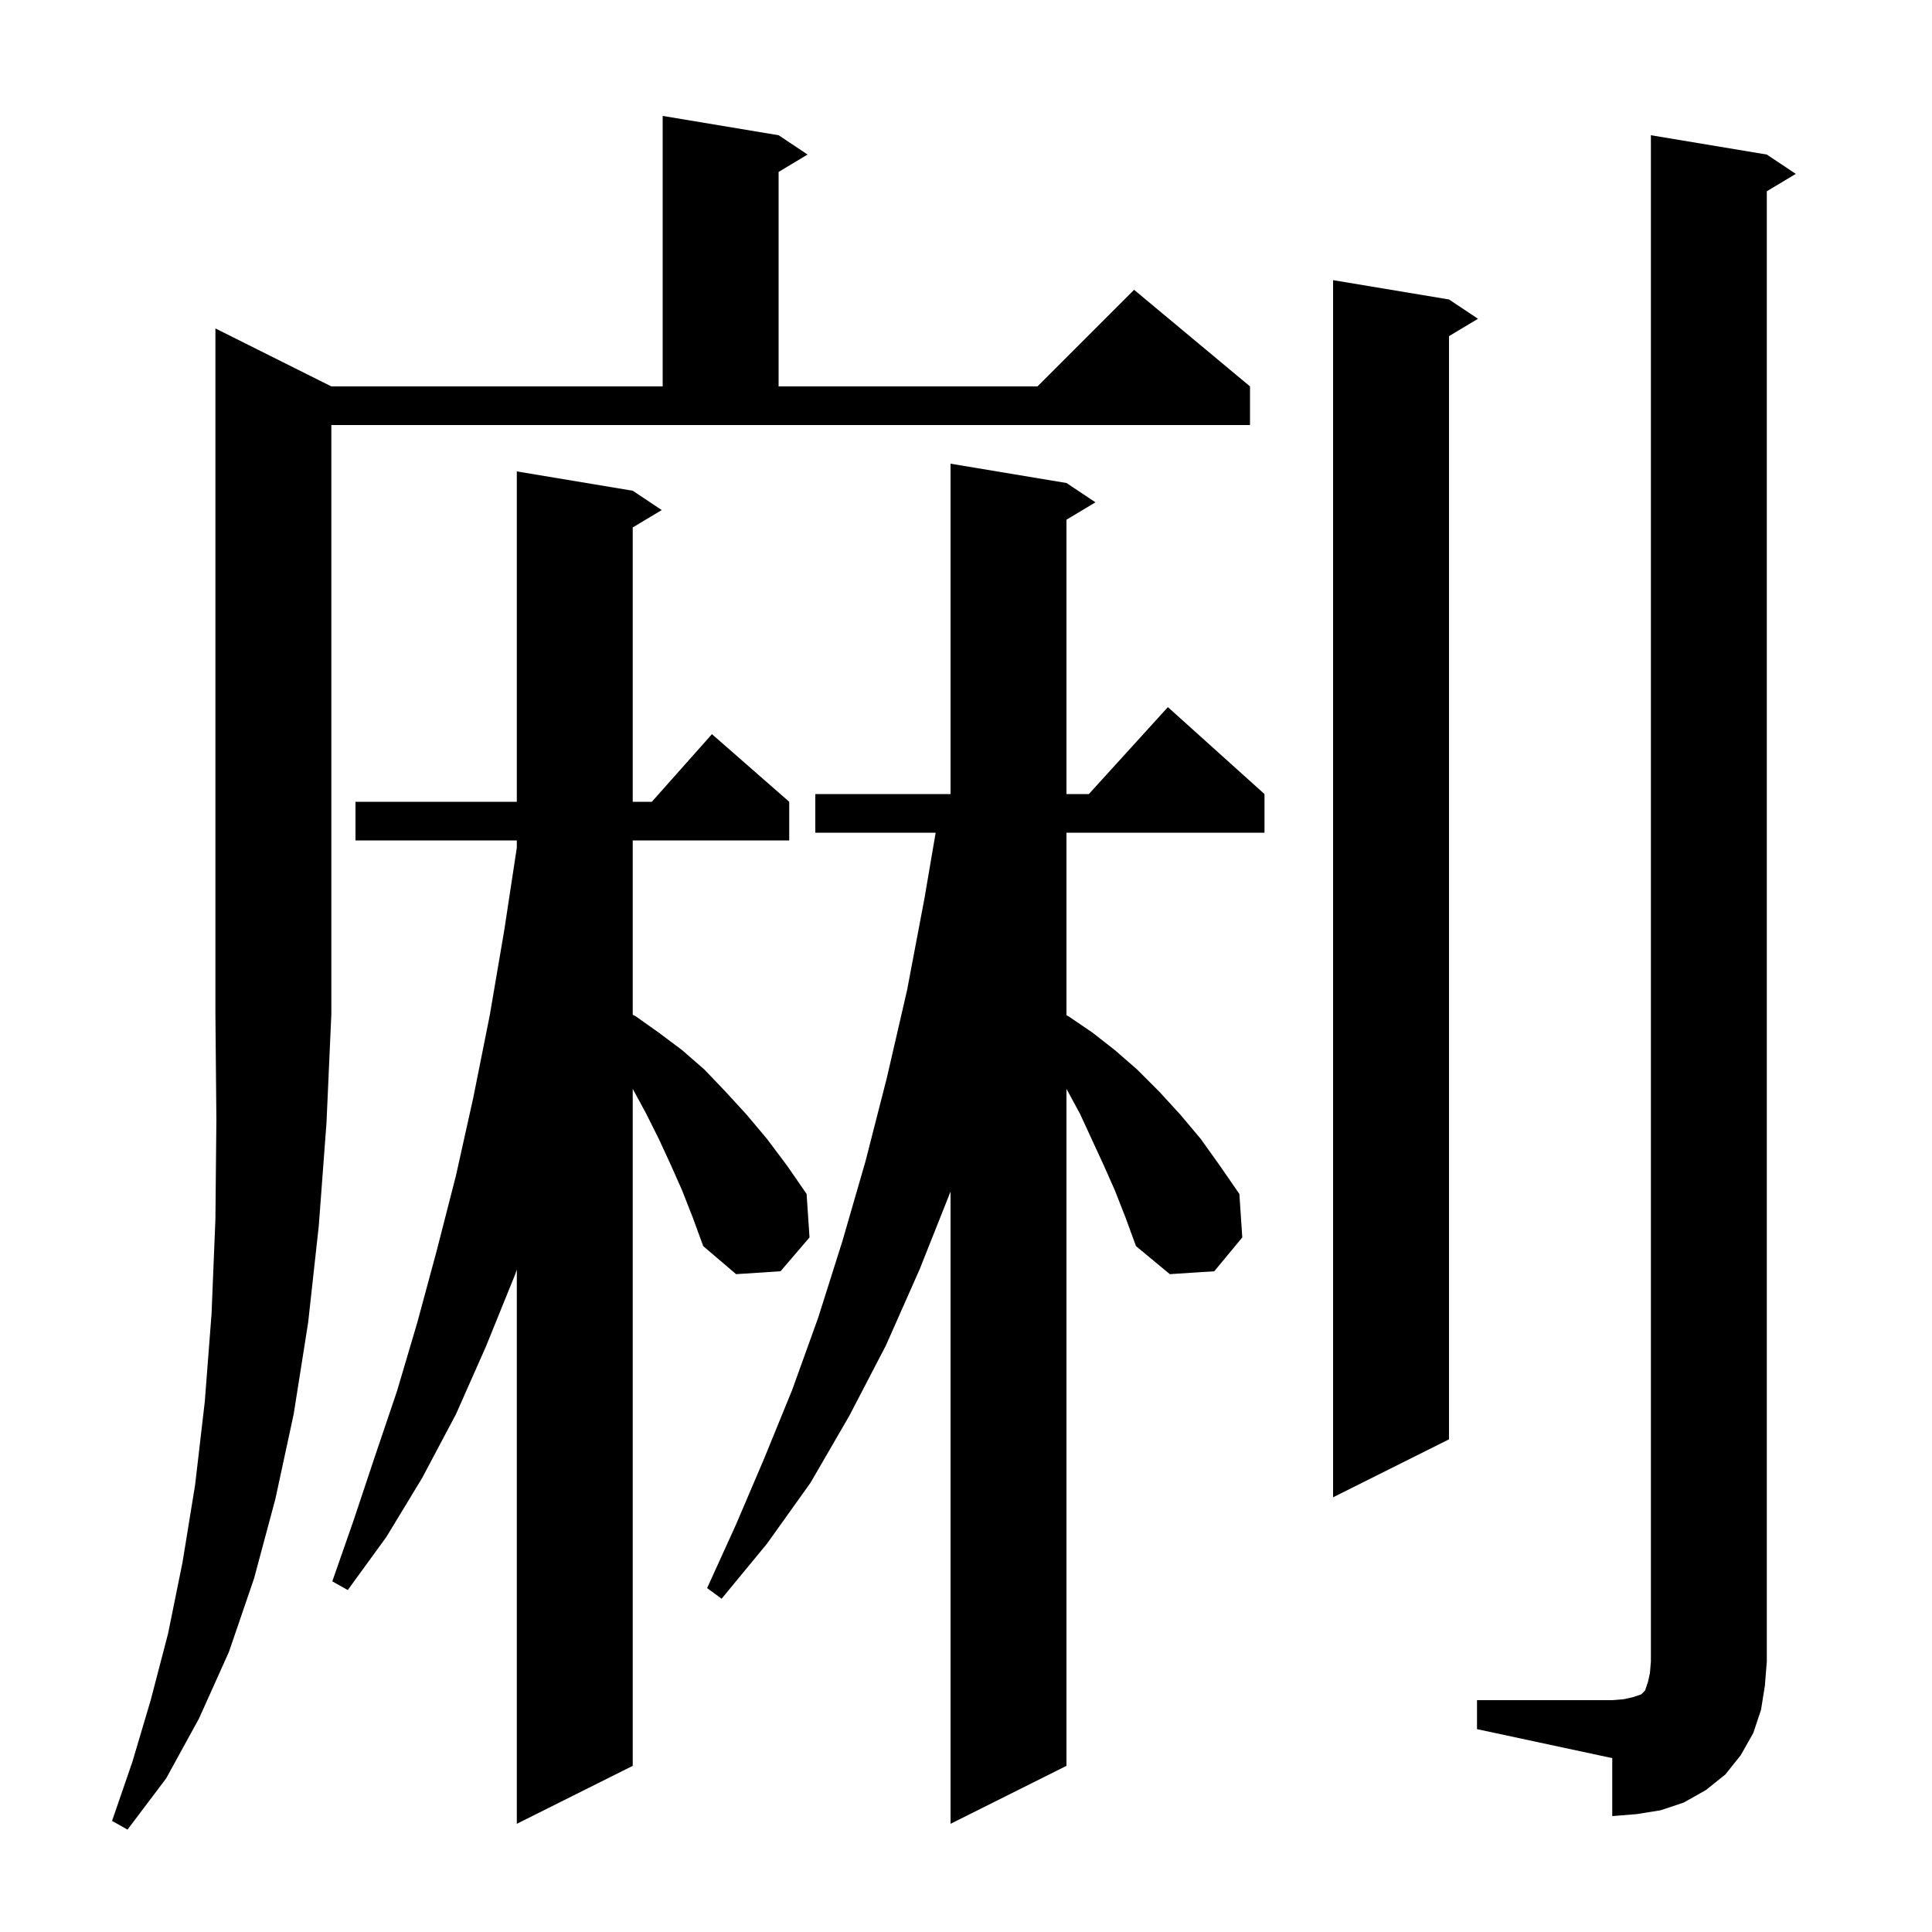 <svg xmlns="http://www.w3.org/2000/svg" xmlns:xlink="http://www.w3.org/1999/xlink" version="1.1" baseProfile="full" viewBox="0 0 200 200" width="200" height="200"><g fill="currentColor"><path d="M 34.3 40.0 L 68.6 40.0 L 68.6 12.0 L 80.6 14.0 L 83.6 16.0 L 80.6 17.8 L 80.6 40.0 L 107.4 40.0 L 117.4 30.0 L 129.4 40.0 L 129.4 44.0 L 34.3 44.0 L 34.3 105.0 L 33.8 116.2 L 33.0 126.9 L 31.9 136.9 L 30.4 146.4 L 28.5 155.2 L 26.3 163.4 L 23.7 171.0 L 20.6 177.9 L 17.2 184.1 L 13.2 189.4 L 11.6 188.5 L 13.7 182.4 L 15.6 176.0 L 17.4 169.1 L 18.9 161.7 L 20.2 153.7 L 21.2 145.1 L 21.9 136.0 L 22.3 126.2 L 22.4 115.9 L 22.3 105.0 L 22.3 34.0 Z M 115.4 123.2 L 114.2 120.5 L 111.8 115.3 L 110.5 112.9 L 110.4 112.729 L 110.4 182.8 L 98.4 188.8 L 98.4 123.352 L 95.2 131.4 L 91.7 139.3 L 87.9 146.6 L 83.9 153.5 L 79.4 159.8 L 74.7 165.5 L 73.2 164.4 L 76.2 157.8 L 79.1 151.0 L 82.0 143.9 L 84.7 136.4 L 87.2 128.5 L 89.6 120.2 L 91.8 111.6 L 93.9 102.5 L 95.7 93.0 L 96.859 86.2 L 84.4 86.2 L 84.4 82.2 L 98.4 82.2 L 98.4 48.0 L 110.4 50.0 L 113.4 52.0 L 110.4 53.8 L 110.4 82.2 L 112.718 82.2 L 120.9 73.2 L 130.9 82.2 L 130.9 86.2 L 110.4 86.2 L 110.4 105.1 L 110.6 105.2 L 113.1 106.9 L 115.4 108.7 L 117.7 110.7 L 120.0 113.0 L 122.2 115.4 L 124.3 117.9 L 126.3 120.7 L 128.3 123.6 L 128.6 128.1 L 125.7 131.6 L 121.1 131.9 L 117.6 129.0 L 116.5 126.0 Z M 70.6 123.2 L 69.4 120.5 L 68.2 117.9 L 66.9 115.3 L 65.5 112.715 L 65.5 182.8 L 53.5 188.8 L 53.5 131.443 L 53.3 132.0 L 50.3 139.4 L 47.2 146.4 L 43.7 153.0 L 40.0 159.1 L 36.0 164.6 L 34.4 163.7 L 36.6 157.4 L 38.8 150.8 L 41.1 144.0 L 43.2 136.9 L 45.2 129.5 L 47.2 121.7 L 49.0 113.6 L 50.7 105.1 L 52.2 96.3 L 53.5 87.757 L 53.5 87.0 L 36.8 87.0 L 36.8 83.0 L 53.5 83.0 L 53.5 48.8 L 65.5 50.8 L 68.5 52.8 L 65.5 54.6 L 65.5 83.0 L 67.478 83.0 L 73.7 76.0 L 81.7 83.0 L 81.7 87.0 L 65.5 87.0 L 65.5 105.05 L 65.8 105.2 L 68.2 106.9 L 70.6 108.7 L 72.9 110.7 L 75.1 113.0 L 77.3 115.4 L 79.4 117.9 L 81.5 120.7 L 83.5 123.6 L 83.8 128.1 L 80.8 131.6 L 76.2 131.9 L 72.8 129.0 L 71.7 126.0 Z M 152.9 176.0 L 166.9 176.0 L 168.1 175.9 L 169.0 175.7 L 169.9 175.4 L 170.3 175.0 L 170.6 174.1 L 170.8 173.2 L 170.9 172.0 L 170.9 14.0 L 182.9 16.0 L 185.9 18.0 L 182.9 19.8 L 182.9 172.0 L 182.7 174.5 L 182.3 177.0 L 181.5 179.4 L 180.2 181.7 L 178.6 183.7 L 176.6 185.3 L 174.3 186.6 L 171.9 187.4 L 169.4 187.8 L 166.9 188.0 L 166.9 182.0 L 152.9 179.0 Z M 150.0 31.0 L 153.0 33.0 L 150.0 34.8 L 150.0 149.0 L 138.0 155.0 L 138.0 29.0 Z "/></g></svg>